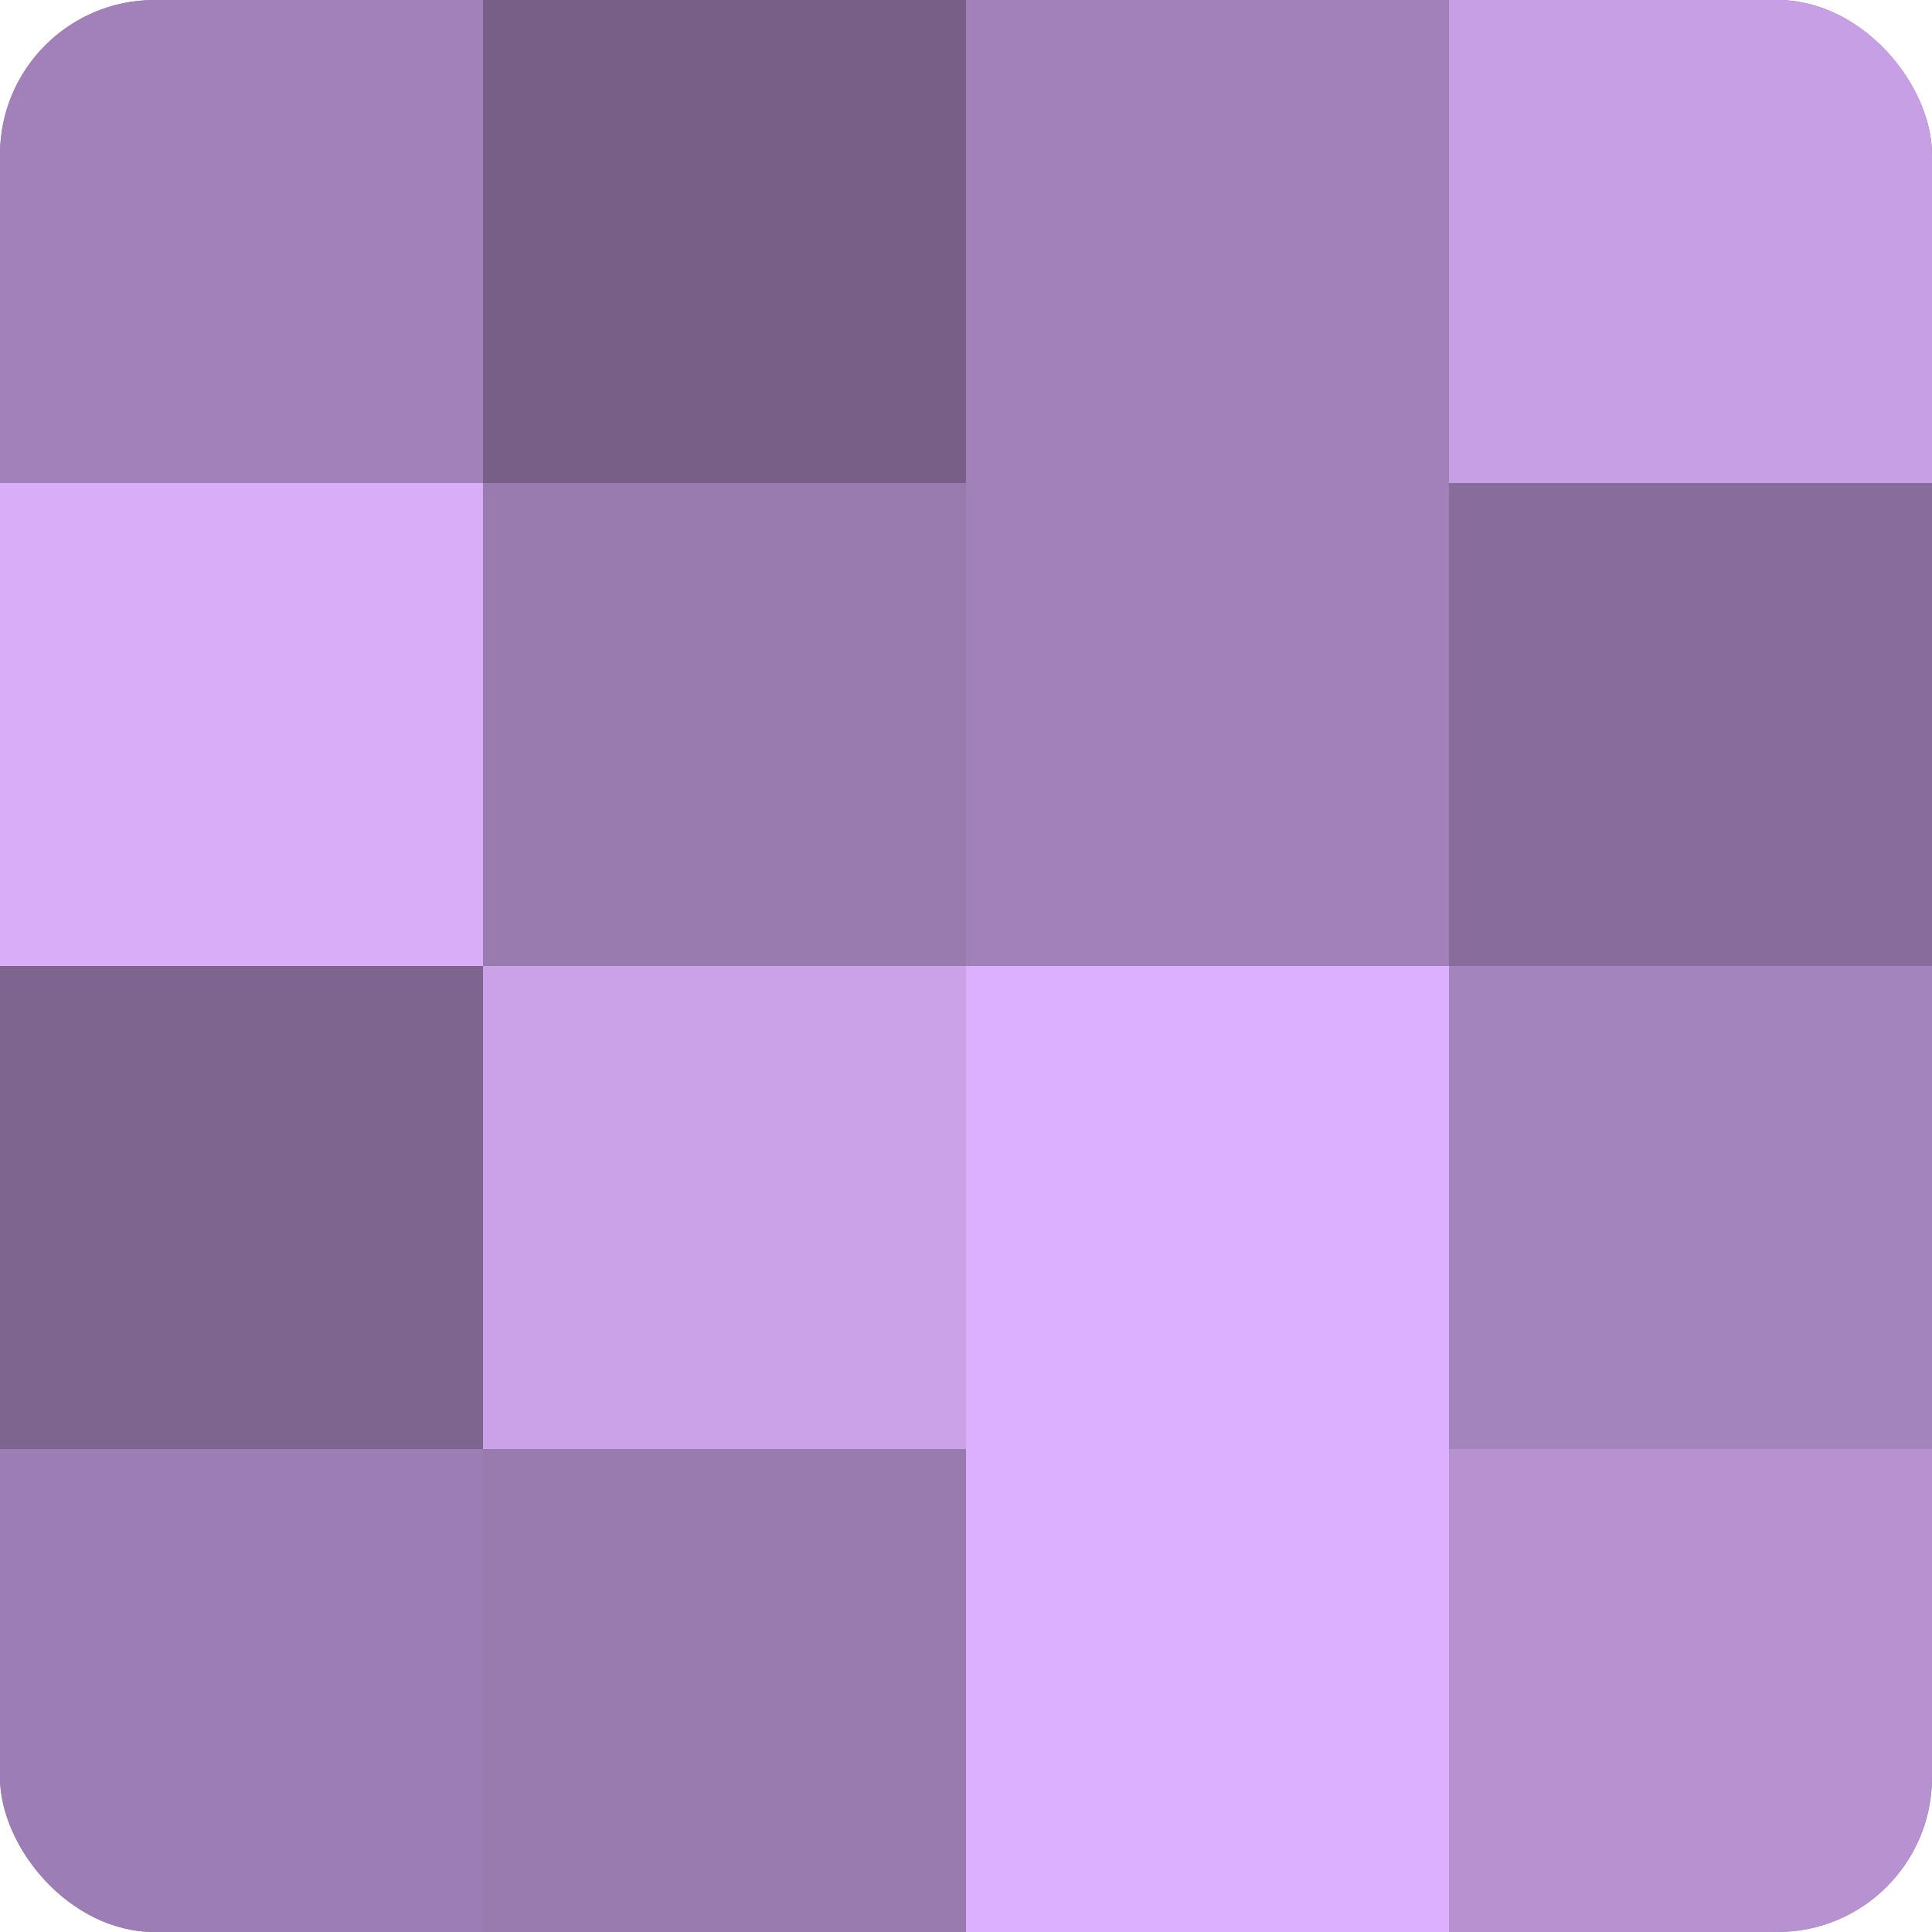 <?xml version="1.0" encoding="UTF-8"?>
<svg xmlns="http://www.w3.org/2000/svg" width="60" height="60" viewBox="0 0 100 100" preserveAspectRatio="xMidYMid meet"><defs><clipPath id="c" width="100" height="100"><rect width="100" height="100" rx="8" ry="8"/></clipPath></defs><g clip-path="url(#c)"><rect width="100" height="100" fill="#8c70a0"/><rect width="25" height="25" fill="#a181b8"/><rect y="25" width="25" height="25" fill="#d9adf8"/><rect y="50" width="25" height="25" fill="#7e6590"/><rect y="75" width="25" height="25" fill="#9d7eb4"/><rect x="25" width="25" height="25" fill="#775f88"/><rect x="25" y="25" width="25" height="25" fill="#9a7bb0"/><rect x="25" y="50" width="25" height="25" fill="#cba2e8"/><rect x="25" y="75" width="25" height="25" fill="#9a7bb0"/><rect x="50" width="25" height="25" fill="#a181b8"/><rect x="50" y="25" width="25" height="25" fill="#a181b8"/><rect x="50" y="50" width="25" height="25" fill="#dcb0fc"/><rect x="50" y="75" width="25" height="25" fill="#dcb0fc"/><rect x="75" width="25" height="25" fill="#c79fe4"/><rect x="75" y="25" width="25" height="25" fill="#886d9c"/><rect x="75" y="50" width="25" height="25" fill="#a484bc"/><rect x="75" y="75" width="25" height="25" fill="#b692d0"/></g></svg>
